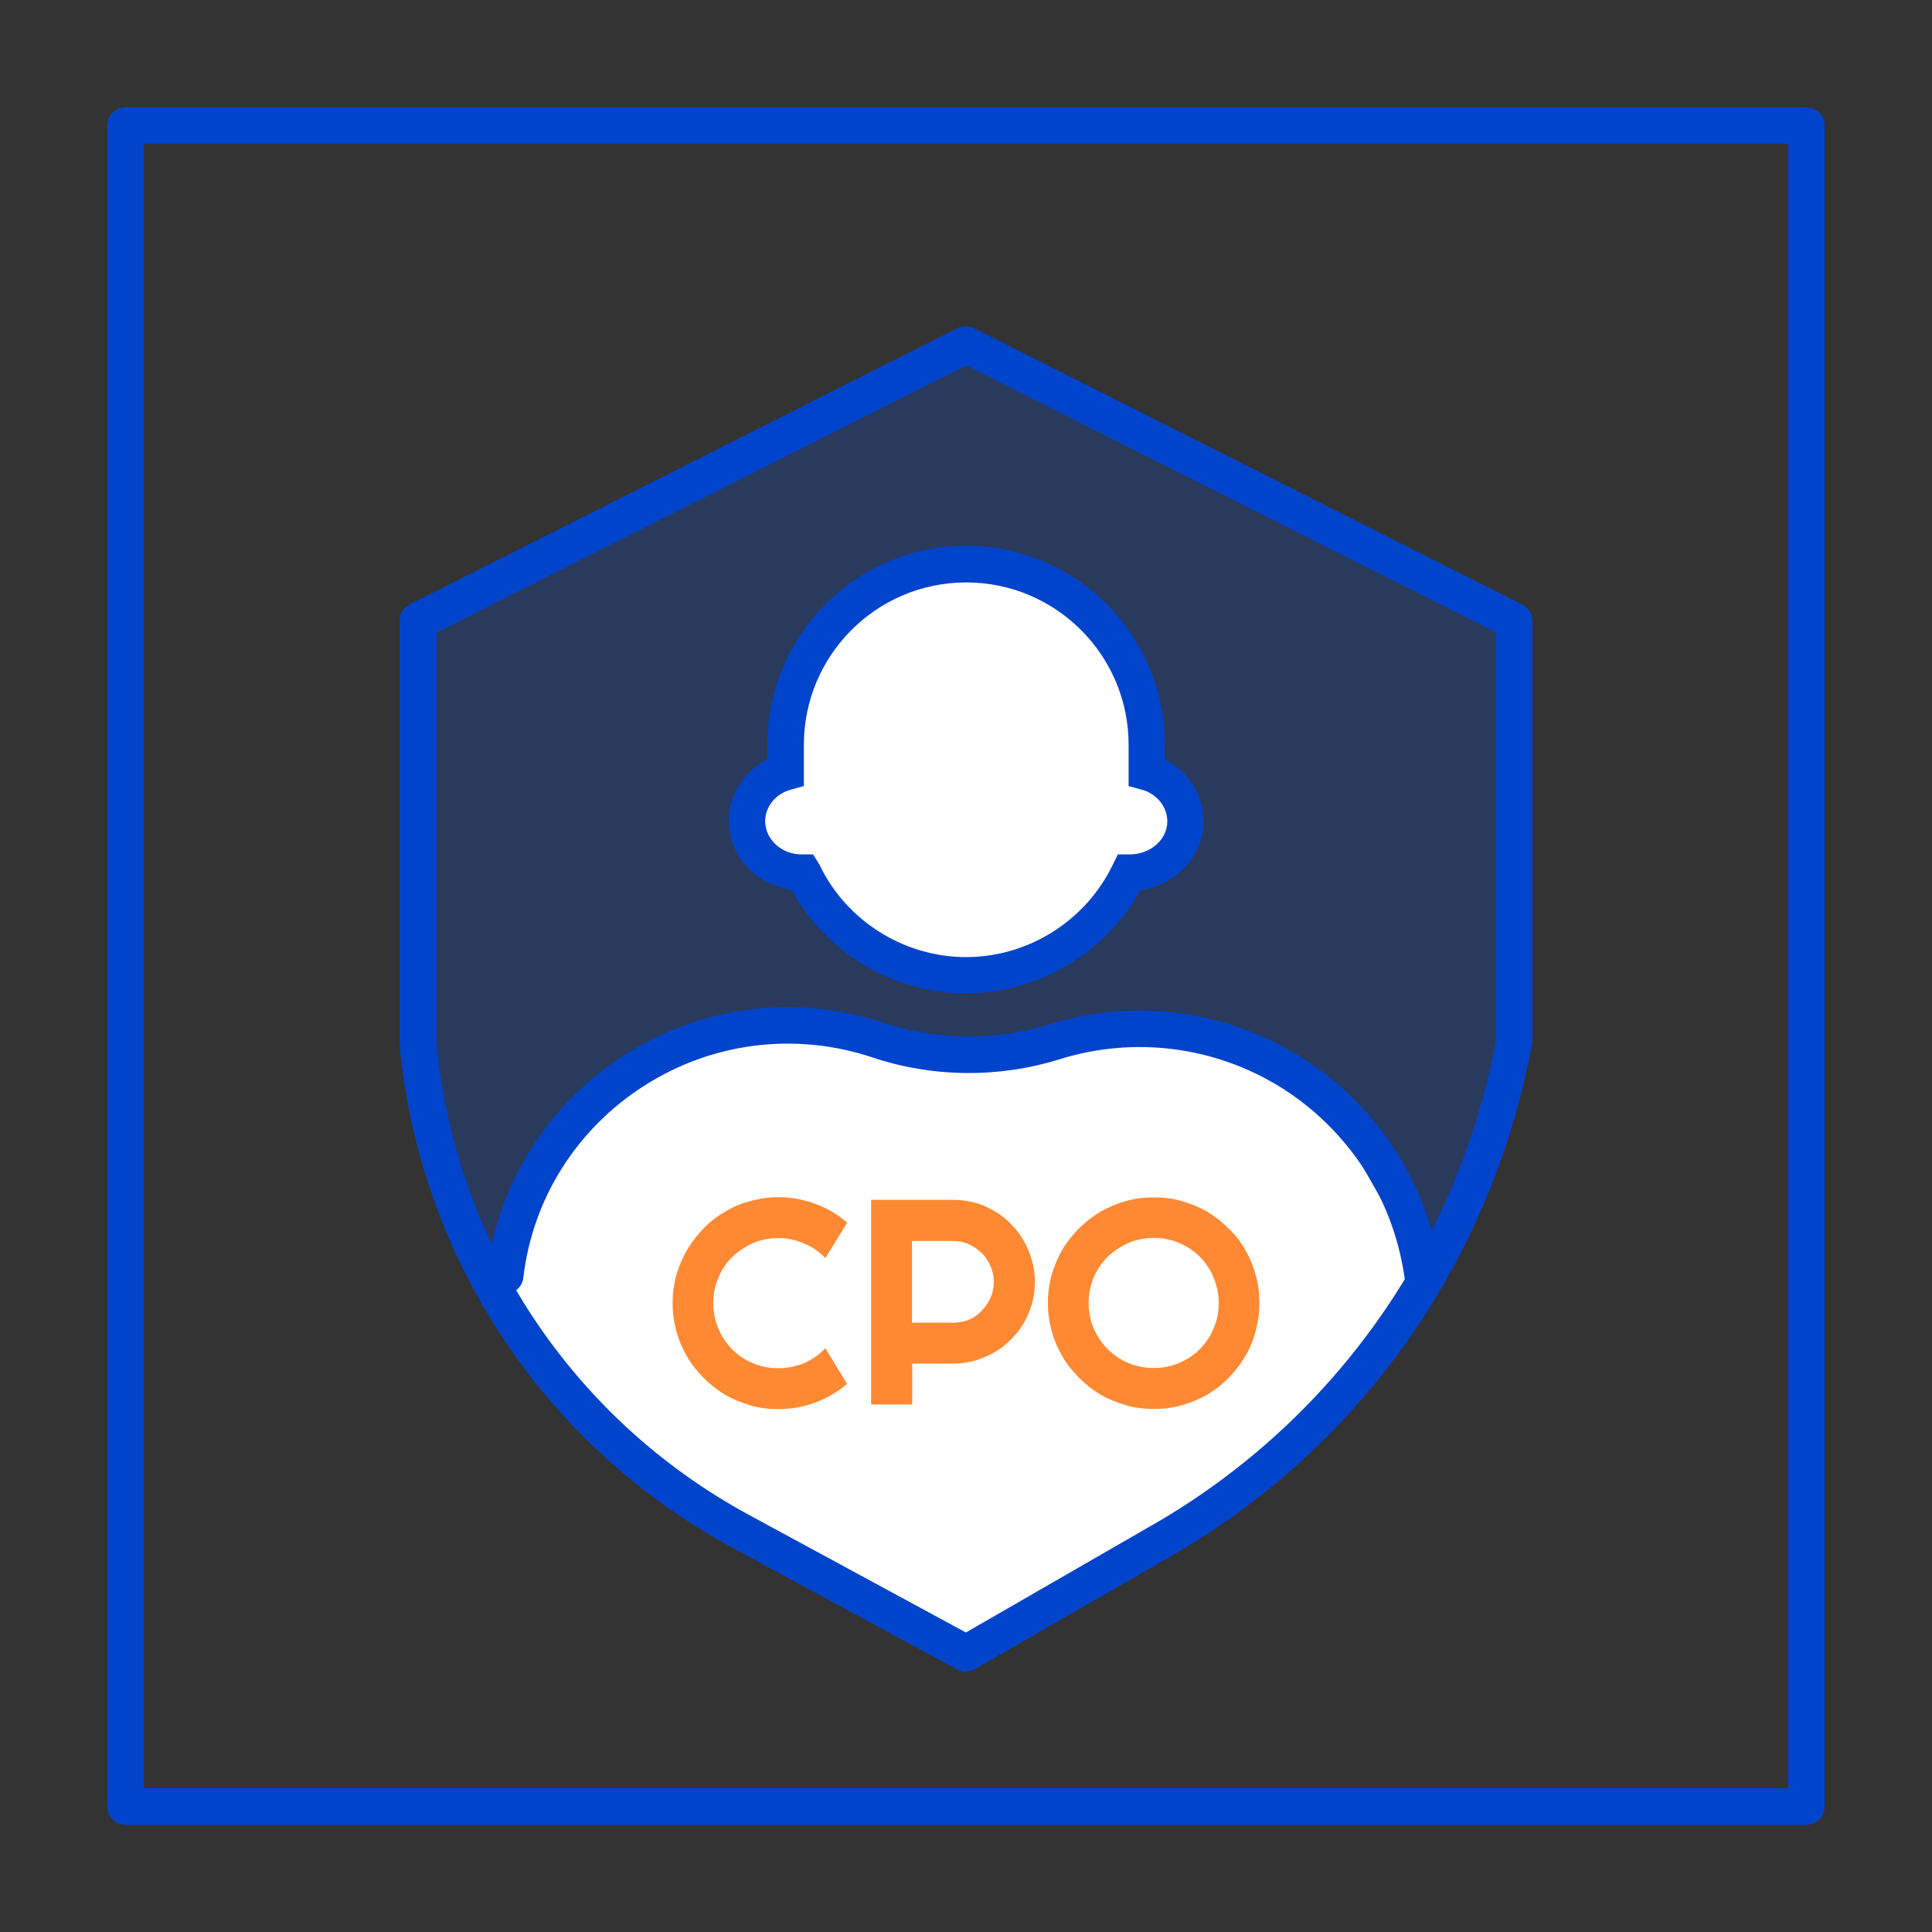 <svg width="36" height="36" viewBox="0 0 36 36" fill="none" xmlns="http://www.w3.org/2000/svg">
<rect x="0" y="0" width="36" height="36" fill="#333333" stroke="none"/>
<path d="M33.664 34.004H2.34C2.152 34.004 2 33.852 2 33.664V2.34C2 2.152 2.152 2 2.34 2H33.66C33.848 2 34 2.152 34 2.34V33.66C34 33.848 33.848 34 33.66 34L33.664 34.004ZM2.68 33.32H33.32V2.68H2.68V33.32Z" fill="#0044CC"/>
<g opacity="0.2">
<path d="M7.789 11.574L18.002 6.425L28.215 11.574V19.424C27.494 23.324 25.098 26.724 21.656 28.703L18.002 30.809L13.791 28.527C10.394 26.683 8.141 23.27 7.789 19.424V11.574Z" fill="#0055FF"/>
</g>
<path d="M18.002 31.149C17.945 31.149 17.891 31.136 17.838 31.108L13.627 28.826C10.124 26.921 7.813 23.418 7.445 19.452V11.57C7.445 11.443 7.514 11.324 7.629 11.267L17.842 6.117C17.941 6.068 18.051 6.068 18.149 6.117L28.363 11.267C28.477 11.324 28.551 11.443 28.551 11.57V19.419C27.806 23.492 25.356 26.962 21.82 28.994L18.166 31.099C18.113 31.128 18.055 31.145 17.998 31.145L18.002 31.149ZM8.129 11.783V19.424C8.473 23.131 10.648 26.433 13.954 28.227L17.998 30.419L21.488 28.408C24.848 26.474 27.179 23.176 27.883 19.362V11.783L18.006 6.805L8.133 11.783H8.129Z" fill="#0044CC"/>
<path d="M10.513 21.066L9.153 23.791L9.833 24.811L11.877 27.195L15.962 29.58L18.006 30.6L19.366 29.92L24.131 26.855L26.515 24.471L26.175 23.111L24.815 20.726L22.771 19.366H20.727L17.662 19.706L14.938 19.026L12.213 19.706L10.509 21.066H10.513Z" fill="white"/>
<g opacity="0.8">
<path d="M15.786 25.786C15.609 25.938 15.409 26.052 15.191 26.134C14.97 26.216 14.745 26.257 14.507 26.257C14.327 26.257 14.151 26.237 13.983 26.187C13.815 26.138 13.659 26.073 13.512 25.991C13.368 25.901 13.233 25.798 13.114 25.679C12.996 25.556 12.889 25.43 12.803 25.278C12.717 25.134 12.652 24.979 12.602 24.807C12.557 24.635 12.533 24.467 12.533 24.282C12.533 24.098 12.557 23.93 12.602 23.758C12.652 23.594 12.717 23.439 12.803 23.287C12.889 23.143 12.996 23.008 13.114 22.885C13.233 22.762 13.368 22.66 13.512 22.578C13.659 22.488 13.815 22.422 13.983 22.381C14.151 22.332 14.327 22.308 14.507 22.308C14.745 22.308 14.97 22.349 15.191 22.431C15.413 22.513 15.609 22.627 15.786 22.783L15.38 23.442C15.269 23.328 15.138 23.23 14.983 23.172C14.831 23.102 14.671 23.07 14.503 23.07C14.335 23.07 14.175 23.102 14.028 23.164C13.881 23.234 13.754 23.316 13.643 23.422C13.532 23.533 13.446 23.66 13.385 23.811C13.319 23.963 13.291 24.119 13.291 24.282C13.291 24.446 13.323 24.61 13.385 24.753C13.446 24.905 13.536 25.032 13.643 25.143C13.754 25.253 13.881 25.339 14.028 25.401C14.175 25.462 14.331 25.495 14.503 25.495C14.675 25.495 14.831 25.462 14.983 25.401C15.134 25.331 15.265 25.245 15.38 25.122L15.786 25.79V25.786ZM16.994 23.123V24.647H17.756C17.858 24.647 17.961 24.627 18.051 24.594C18.145 24.553 18.223 24.5 18.293 24.422C18.362 24.352 18.416 24.27 18.457 24.184C18.498 24.09 18.518 23.987 18.518 23.885C18.518 23.783 18.498 23.68 18.457 23.594C18.42 23.5 18.362 23.418 18.293 23.348C18.223 23.279 18.141 23.225 18.051 23.184C17.961 23.143 17.858 23.123 17.756 23.123H16.994ZM16.994 26.171H16.232V22.357H17.76C17.899 22.357 18.035 22.377 18.166 22.41C18.297 22.443 18.416 22.5 18.526 22.566C18.641 22.627 18.743 22.709 18.834 22.803C18.928 22.894 19.006 23 19.071 23.111C19.137 23.225 19.19 23.348 19.227 23.479C19.264 23.61 19.284 23.738 19.284 23.881C19.284 24.094 19.243 24.291 19.165 24.475C19.088 24.659 18.977 24.823 18.838 24.958C18.698 25.102 18.539 25.208 18.35 25.286C18.166 25.368 17.969 25.409 17.76 25.409H16.998V26.171H16.994ZM23.467 24.278C23.467 24.463 23.442 24.631 23.397 24.803C23.352 24.975 23.287 25.13 23.201 25.274C23.115 25.425 23.012 25.552 22.893 25.675C22.775 25.798 22.64 25.901 22.496 25.987C22.349 26.069 22.193 26.138 22.025 26.183C21.857 26.233 21.681 26.253 21.501 26.253C21.32 26.253 21.144 26.233 20.976 26.183C20.808 26.134 20.652 26.069 20.505 25.987C20.358 25.896 20.227 25.794 20.108 25.675C19.989 25.552 19.882 25.425 19.796 25.274C19.71 25.13 19.645 24.975 19.596 24.803C19.55 24.631 19.526 24.463 19.526 24.278C19.526 24.094 19.55 23.926 19.596 23.754C19.645 23.59 19.71 23.434 19.796 23.283C19.882 23.139 19.989 23.004 20.108 22.89C20.227 22.767 20.362 22.664 20.505 22.578C20.652 22.496 20.808 22.427 20.976 22.381C21.144 22.332 21.32 22.312 21.501 22.312C21.681 22.312 21.857 22.332 22.025 22.381C22.193 22.431 22.349 22.496 22.496 22.578C22.64 22.668 22.775 22.771 22.893 22.89C23.012 23.004 23.119 23.139 23.201 23.283C23.287 23.434 23.352 23.59 23.397 23.754C23.447 23.926 23.467 24.102 23.467 24.278ZM22.709 24.278C22.709 24.114 22.676 23.959 22.615 23.807C22.553 23.656 22.463 23.529 22.357 23.418C22.25 23.307 22.119 23.225 21.972 23.16C21.824 23.098 21.669 23.066 21.501 23.066C21.333 23.066 21.173 23.098 21.025 23.16C20.878 23.23 20.751 23.311 20.64 23.418C20.53 23.529 20.444 23.656 20.378 23.807C20.317 23.959 20.284 24.114 20.284 24.278C20.284 24.442 20.317 24.606 20.378 24.749C20.444 24.901 20.53 25.028 20.64 25.139C20.751 25.249 20.878 25.335 21.025 25.397C21.173 25.458 21.328 25.491 21.501 25.491C21.673 25.491 21.824 25.458 21.972 25.397C22.119 25.335 22.25 25.245 22.357 25.139C22.467 25.028 22.553 24.901 22.615 24.749C22.68 24.606 22.709 24.45 22.709 24.278Z" fill="#FF6B00"/>
</g>
<path fill-rule="evenodd" clip-rule="evenodd" d="M14.639 13.877C14.639 12.017 16.146 10.513 18.002 10.513C19.858 10.513 21.366 12.017 21.366 13.877V14.389C21.783 14.504 22.087 14.872 22.087 15.302C22.087 15.835 21.628 16.261 21.067 16.261H21.042C20.501 17.392 19.342 18.174 18.006 18.174C16.671 18.174 15.511 17.392 14.97 16.261H14.946C14.38 16.261 13.926 15.831 13.926 15.302C13.926 14.872 14.229 14.508 14.647 14.389V13.877H14.639Z" fill="white"/>
<path d="M18.002 18.51C16.65 18.51 15.397 17.76 14.749 16.58C14.077 16.482 13.578 15.945 13.578 15.294C13.578 14.811 13.864 14.368 14.299 14.151V13.872C14.299 11.828 15.962 10.169 18.002 10.169C20.042 10.169 21.706 11.832 21.706 13.872V14.151C22.14 14.372 22.427 14.811 22.427 15.294C22.427 15.95 21.915 16.494 21.251 16.584C20.604 17.76 19.35 18.51 17.998 18.51H18.002ZM18.002 10.853C16.335 10.853 14.979 12.209 14.979 13.877V14.647L14.729 14.716C14.45 14.794 14.258 15.032 14.258 15.302C14.258 15.642 14.565 15.921 14.938 15.921H15.151L15.27 16.113C15.769 17.158 16.843 17.834 18.002 17.834C19.162 17.834 20.231 17.158 20.735 16.113L20.829 15.921H21.042C21.444 15.921 21.751 15.642 21.751 15.302C21.751 15.036 21.558 14.794 21.28 14.716L21.03 14.647V13.877C21.03 12.209 19.674 10.853 18.006 10.853H18.002Z" fill="#0044CC"/>
<path d="M26.511 24.11C26.347 24.11 26.2 23.991 26.175 23.823L26.163 23.75C25.946 22.308 25.106 21.038 23.869 20.263C22.631 19.493 21.128 19.305 19.739 19.739C18.612 20.091 17.375 20.079 16.253 19.702C14.823 19.227 13.274 19.419 12.004 20.231C10.747 21.034 9.923 22.336 9.751 23.811C9.731 23.996 9.559 24.127 9.374 24.11C9.186 24.09 9.055 23.918 9.075 23.733C9.272 22.054 10.206 20.571 11.64 19.657C13.086 18.735 14.848 18.518 16.47 19.059C17.461 19.391 18.551 19.399 19.538 19.092C21.116 18.596 22.824 18.813 24.229 19.69C25.634 20.567 26.585 22.009 26.835 23.651L26.847 23.725C26.876 23.91 26.749 24.086 26.564 24.114C26.548 24.114 26.527 24.114 26.511 24.114V24.11Z" fill="#0044CC"/>
<path d="M18.002 31.149C17.945 31.149 17.891 31.136 17.838 31.108L13.627 28.826C10.124 26.921 7.813 23.418 7.445 19.452V11.57C7.445 11.443 7.514 11.324 7.629 11.267L17.842 6.117C17.941 6.068 18.051 6.068 18.149 6.117L28.363 11.267C28.477 11.324 28.551 11.443 28.551 11.57V19.419C27.806 23.492 25.356 26.962 21.82 28.994L18.166 31.099C18.113 31.128 18.055 31.145 17.998 31.145L18.002 31.149ZM8.129 11.783V19.424C8.473 23.131 10.648 26.433 13.954 28.227L17.998 30.419L21.488 28.408C24.848 26.474 27.179 23.176 27.883 19.362V11.783L18.006 6.805L8.133 11.783H8.129Z" fill="#0044CC"/>
</svg>
